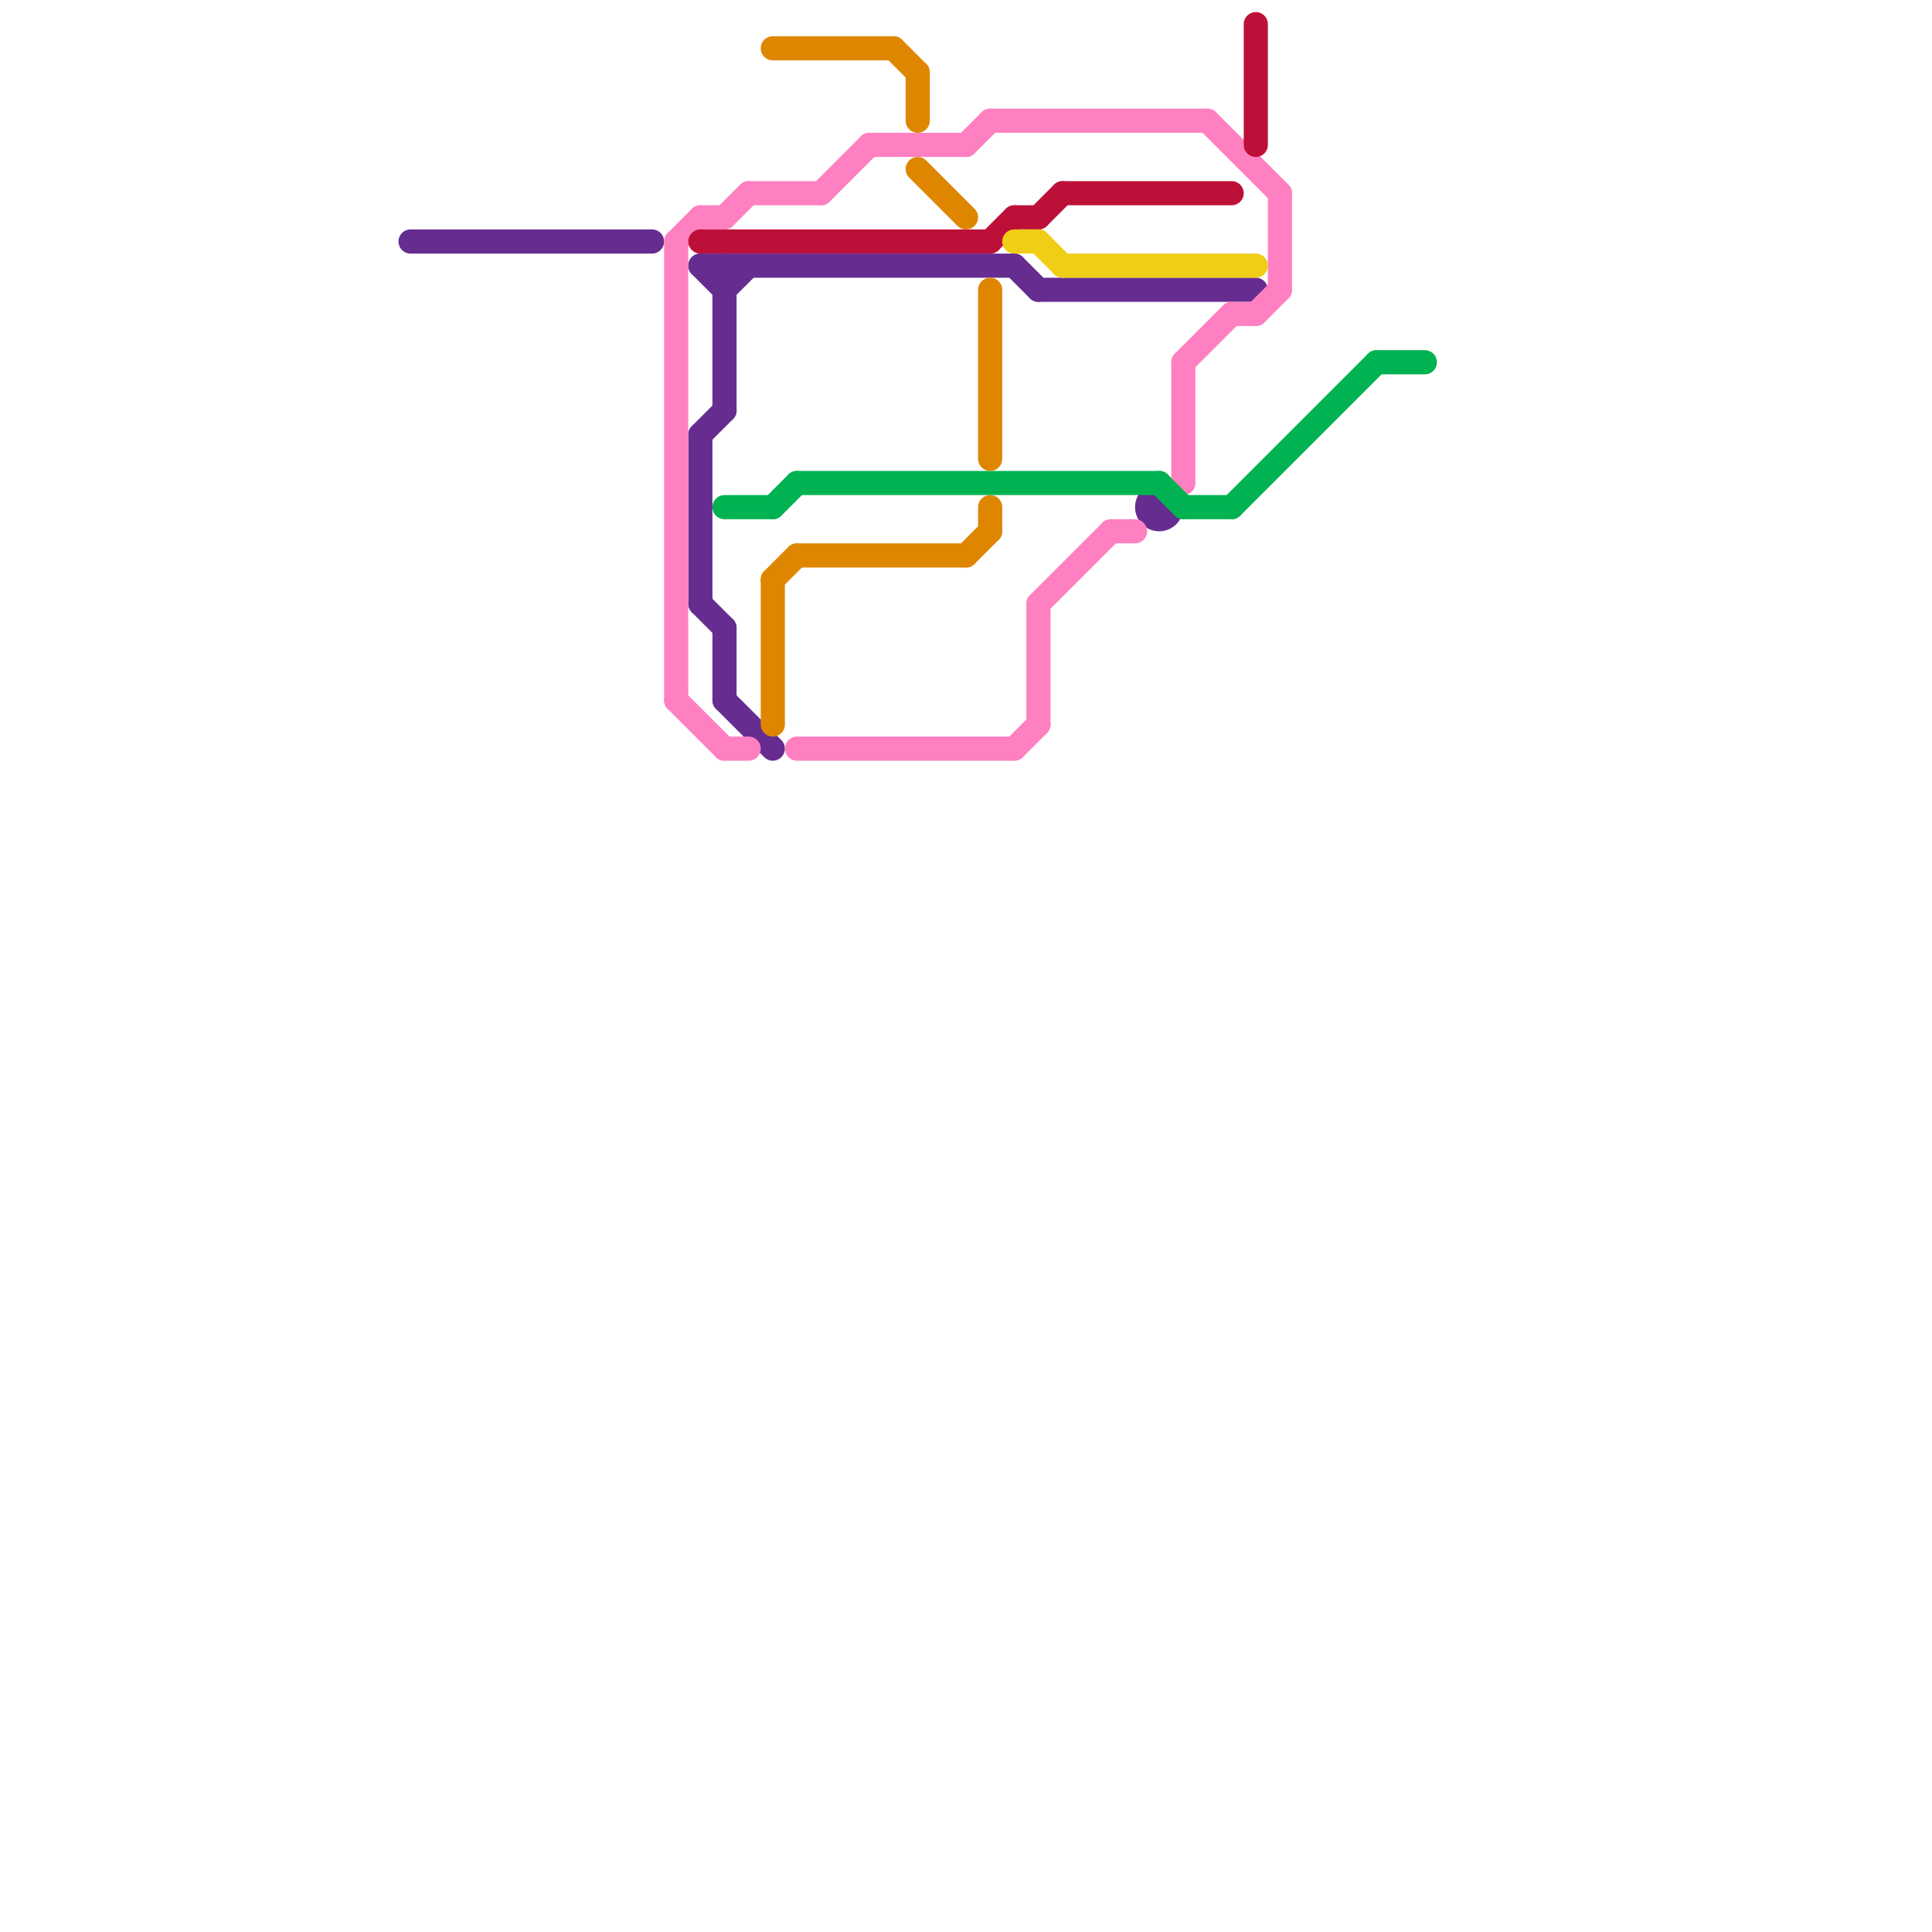 
<svg version="1.1" xmlns="http://www.w3.org/2000/svg" viewBox="0 0 80 80">
<style>text { font: 1px Helvetica; font-weight: 600; white-space: pre; dominant-baseline: central; } line { stroke-width: 1; fill: none; stroke-linecap: round; stroke-linejoin: round; } .c0 { stroke: #662c90 } .c1 { stroke: #ff80c0 } .c2 { stroke: #bd1038 } .c3 { stroke: #00b251 } .c4 { stroke: #df8600 } .c5 { stroke: #f0ce15 }</style><defs><g id="wm-xf"><circle r="1.2" fill="#000"/><circle r="0.9" fill="#fff"/><circle r="0.6" fill="#000"/><circle r="0.3" fill="#fff"/></g><g id="wm"><circle r="0.6" fill="#000"/><circle r="0.3" fill="#fff"/></g></defs><line class="c0" x1="29" y1="18" x2="30" y2="17"/><line class="c0" x1="17" y1="10" x2="27" y2="10"/><line class="c0" x1="43" y1="12" x2="52" y2="12"/><line class="c0" x1="42" y1="11" x2="43" y2="12"/><line class="c0" x1="30" y1="26" x2="30" y2="29"/><line class="c0" x1="29" y1="25" x2="30" y2="26"/><line class="c0" x1="29" y1="18" x2="29" y2="25"/><line class="c0" x1="30" y1="11" x2="30" y2="17"/><line class="c0" x1="29" y1="11" x2="30" y2="12"/><line class="c0" x1="29" y1="11" x2="42" y2="11"/><line class="c0" x1="30" y1="12" x2="31" y2="11"/><line class="c0" x1="30" y1="29" x2="32" y2="31"/><circle cx="48" cy="21" r="1" fill="#662c90" /><line class="c1" x1="49" y1="15" x2="49" y2="20"/><line class="c1" x1="28" y1="29" x2="30" y2="31"/><line class="c1" x1="53" y1="8" x2="53" y2="12"/><line class="c1" x1="43" y1="25" x2="46" y2="22"/><line class="c1" x1="51" y1="13" x2="52" y2="13"/><line class="c1" x1="52" y1="13" x2="53" y2="12"/><line class="c1" x1="49" y1="15" x2="51" y2="13"/><line class="c1" x1="31" y1="8" x2="34" y2="8"/><line class="c1" x1="28" y1="10" x2="28" y2="29"/><line class="c1" x1="34" y1="8" x2="36" y2="6"/><line class="c1" x1="30" y1="9" x2="31" y2="8"/><line class="c1" x1="40" y1="6" x2="41" y2="5"/><line class="c1" x1="28" y1="10" x2="29" y2="9"/><line class="c1" x1="29" y1="9" x2="30" y2="9"/><line class="c1" x1="33" y1="31" x2="42" y2="31"/><line class="c1" x1="42" y1="31" x2="43" y2="30"/><line class="c1" x1="43" y1="25" x2="43" y2="30"/><line class="c1" x1="30" y1="31" x2="31" y2="31"/><line class="c1" x1="46" y1="22" x2="47" y2="22"/><line class="c1" x1="50" y1="5" x2="53" y2="8"/><line class="c1" x1="36" y1="6" x2="40" y2="6"/><line class="c1" x1="41" y1="5" x2="50" y2="5"/><line class="c2" x1="52" y1="1" x2="52" y2="6"/><line class="c2" x1="43" y1="9" x2="44" y2="8"/><line class="c2" x1="42" y1="9" x2="43" y2="9"/><line class="c2" x1="44" y1="8" x2="51" y2="8"/><line class="c2" x1="29" y1="10" x2="41" y2="10"/><line class="c2" x1="41" y1="10" x2="42" y2="9"/><line class="c3" x1="49" y1="21" x2="51" y2="21"/><line class="c3" x1="51" y1="21" x2="57" y2="15"/><line class="c3" x1="33" y1="20" x2="48" y2="20"/><line class="c3" x1="30" y1="21" x2="32" y2="21"/><line class="c3" x1="57" y1="15" x2="59" y2="15"/><line class="c3" x1="48" y1="20" x2="49" y2="21"/><line class="c3" x1="32" y1="21" x2="33" y2="20"/><line class="c4" x1="32" y1="2" x2="37" y2="2"/><line class="c4" x1="33" y1="23" x2="40" y2="23"/><line class="c4" x1="32" y1="24" x2="32" y2="30"/><line class="c4" x1="38" y1="7" x2="40" y2="9"/><line class="c4" x1="37" y1="2" x2="38" y2="3"/><line class="c4" x1="40" y1="23" x2="41" y2="22"/><line class="c4" x1="41" y1="12" x2="41" y2="19"/><line class="c4" x1="41" y1="21" x2="41" y2="22"/><line class="c4" x1="32" y1="24" x2="33" y2="23"/><line class="c4" x1="38" y1="3" x2="38" y2="5"/><line class="c5" x1="42" y1="10" x2="43" y2="10"/><line class="c5" x1="43" y1="10" x2="44" y2="11"/><line class="c5" x1="44" y1="11" x2="52" y2="11"/>
</svg>
